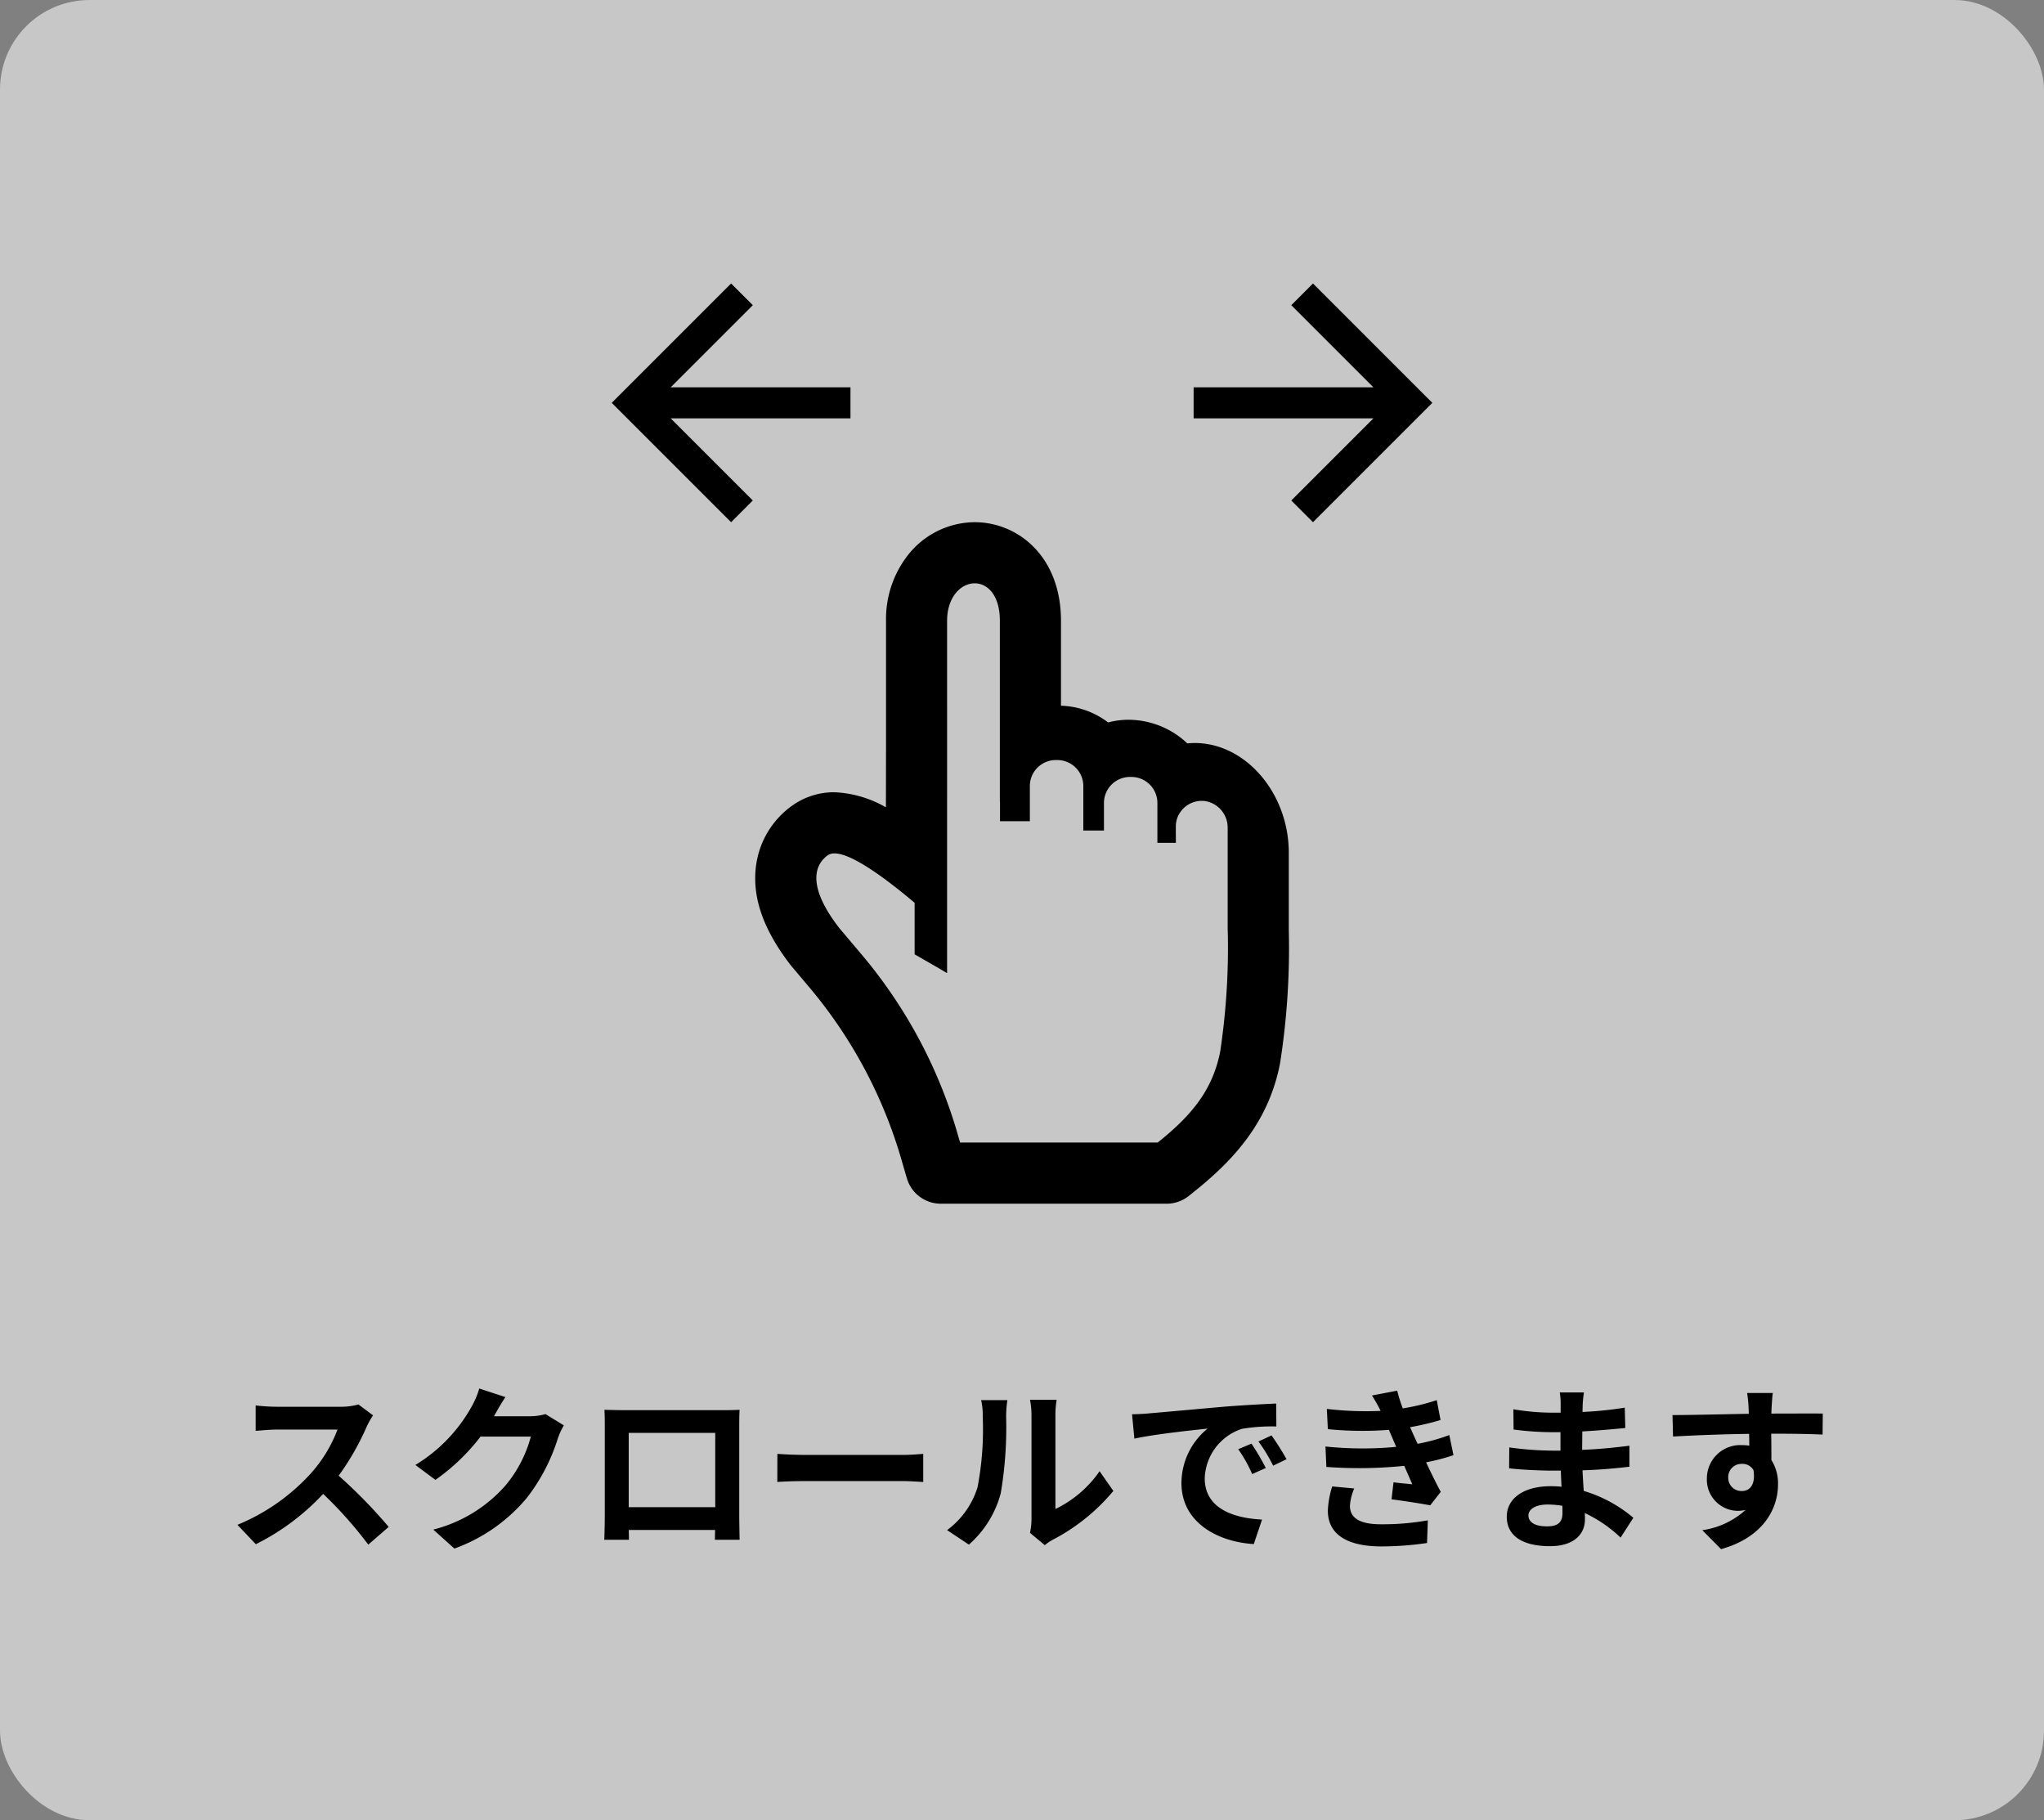 <svg xmlns="http://www.w3.org/2000/svg" width="137" height="122" viewBox="0 0 137 122">
  <rect x="0" y="0" width="137" height="122" fill="#808080" stroke="none"/>
  <g id="Group_7742" data-name="Group 7742" transform="translate(-594 -6023)">
    <rect id="Rectangle_8106" data-name="Rectangle 8106" width="137" height="122" rx="6" transform="translate(594 6023)" fill="#fff" opacity="0.555"/>
    <g id="人差し指の手のカーソルアイコン素材_2_1_" data-name="人差し指の手のカーソルアイコン素材 2 (1)" transform="translate(650.618 6058)">
      <path id="Path_2148" data-name="Path 2148" d="M85,14.8a4.849,4.849,0,0,0-.494.025,5.766,5.766,0,0,0-3.922-1.583,5.367,5.367,0,0,0-1.386.179A5.493,5.493,0,0,0,76.038,12.3V6.612C76.038,2.271,73.129,0,70.256,0a5.736,5.736,0,0,0-4.434,2.152v0a6.955,6.955,0,0,0-1.511,4.458v8.5l-.007,4A7.565,7.565,0,0,0,60.859,18.1,4.823,4.823,0,0,0,58.017,19a5.868,5.868,0,0,0-2.408,3.957c-.307,2.126.454,4.337,2.33,6.757l1.181,1.4a31.551,31.551,0,0,1,6.223,11.606l.366,1.257a2.367,2.367,0,0,0,2.262,1.7H83.128a2.365,2.365,0,0,0,1.477-.521l.473-.381c2.935-2.354,4.938-4.909,5.64-8.488a49.827,49.827,0,0,0,.589-8.967V22.163C91.307,18.17,88.417,14.8,85,14.8Zm2.214,12.52a46.785,46.785,0,0,1-.507,8.174c-.533,2.69-2.049,4.369-4.186,6.085H69.277l-.178-.613a32.771,32.771,0,0,0-6.438-12.008L61.177,27.2c-2.111-2.721-1.716-4.2-.769-4.878a.788.788,0,0,1,.45-.123c1.207,0,3.6,1.816,5.37,3.311h0v3.453l1.445.831.718.422v-.008l.014.008V6.612c0-1.619.943-2.515,1.85-2.515.856,0,1.686.789,1.686,2.515V18.735h.01v1.307h2V17.684A1.742,1.742,0,0,1,75.7,15.942h.092a1.743,1.743,0,0,1,1.743,1.742v2.982h1.383v-1.85a1.747,1.747,0,0,1,1.742-1.742h.1A1.746,1.746,0,0,1,82.5,18.817v2.66h0v.014h1.24s-.011-1.168,0-1.219a1.645,1.645,0,0,1,.317-.866,1.735,1.735,0,0,1,1.653-.712,1.8,1.8,0,0,1,1.5,1.814v6.809Z" transform="translate(-61.543)"/>
    </g>
    <g id="_2" data-name=" 2" transform="translate(674.003 6042)">
      <path id="Path_10" data-name="Path 10" d="M8,0,6.545,1.455l5.506,5.506H0V9.039H12.052L6.545,14.545,8,16l8-8Z"/>
    </g>
    <path id="Path_10-2" data-name="Path 10" d="M8,0,9.455,1.455,3.948,6.961H16V9.039H3.948l5.506,5.506L8,16,0,8Z" transform="translate(635.003 6042)"/>
    <path id="Path_2337" data-name="Path 2337" d="M16.024,5.132a4.332,4.332,0,0,1-1.248.156H10.552A13.407,13.407,0,0,1,9.136,5.2v1.7c.252-.012.912-.084,1.416-.084H14.62a9.3,9.3,0,0,1-1.788,2.94,13.6,13.6,0,0,1-4.92,3.444l1.236,1.3a15.807,15.807,0,0,0,4.512-3.372,27.365,27.365,0,0,1,3.024,3.4l1.368-1.188A33.735,33.735,0,0,0,14.7,9.908a17.643,17.643,0,0,0,1.884-3.3,5.67,5.67,0,0,1,.42-.744Zm12.54.648a3.848,3.848,0,0,1-1.044.144H25.108l.036-.06c.144-.264.444-.8.732-1.224l-1.752-.576a5.773,5.773,0,0,1-.54,1.26A10.566,10.566,0,0,1,19.84,9.188l1.344,1a13.678,13.678,0,0,0,3.024-2.9H27.58a8.53,8.53,0,0,1-1.7,3.276A9.564,9.564,0,0,1,21.04,13.52l1.416,1.272A11.305,11.305,0,0,0,27.3,11.408,12.521,12.521,0,0,0,29.392,7.4a4.8,4.8,0,0,1,.4-.864ZM39.94,7.04v4.98h-5.8V7.04Zm1.608-.384c0-.36,0-.8.024-1.164-.432.024-.888.024-1.188.024h-6.6c-.324,0-.78-.012-1.272-.024.024.336.024.828.024,1.164v5.868c0,.576-.024,1.62-.036,1.68h1.656l-.012-.66h5.784l-.012.66h1.656c0-.048-.024-1.2-.024-1.668ZM44.1,10.328c.444-.036,1.248-.06,1.932-.06H52.48c.5,0,1.116.048,1.4.06V8.444c-.312.024-.852.072-1.4.072H46.036c-.624,0-1.5-.036-1.932-.072Zm12.84,4.2a6.951,6.951,0,0,0,2.136-3.444,26.477,26.477,0,0,0,.36-5.16,7.653,7.653,0,0,1,.084-1.08H57.76a4.38,4.38,0,0,1,.108,1.092,20.678,20.678,0,0,1-.348,4.752,5.661,5.661,0,0,1-2.04,2.868Zm5.088.036a3.059,3.059,0,0,1,.528-.36,13.213,13.213,0,0,0,4.068-3.276L65.7,9.608A7.6,7.6,0,0,1,62.74,12.14V5.864a6.093,6.093,0,0,1,.084-1.044H61.036a5.32,5.32,0,0,1,.1,1.032v7a4.566,4.566,0,0,1-.1.888ZM75.88,7.76l-.888.372A9.259,9.259,0,0,1,75.928,9.8l.912-.408A15.726,15.726,0,0,0,75.88,7.76Zm1.344-.552-.876.408a10.557,10.557,0,0,1,.984,1.62l.9-.432A17.949,17.949,0,0,0,77.224,7.208ZM67.876,5.792l.156,1.632c1.38-.3,3.876-.564,4.908-.672a4.712,4.712,0,0,0-1.752,3.66c0,2.58,2.352,3.924,4.848,4.08l.552-1.644c-2.016-.1-3.84-.8-3.84-2.76a3.607,3.607,0,0,1,2.508-3.324,12.272,12.272,0,0,1,2.292-.156l-.012-1.536c-.84.036-2.136.108-3.36.2-2.172.192-4.14.372-5.136.456C68.812,5.756,68.356,5.78,67.876,5.792Zm13.416,4.836A6.17,6.17,0,0,0,81,12.248c0,1.644,1.368,2.4,3.588,2.4a21.046,21.046,0,0,0,3.06-.228L87.7,12.9a17.289,17.289,0,0,1-3.144.264c-1.548,0-2.076-.5-2.076-1.248a3.52,3.52,0,0,1,.288-1.152ZM89.14,7.184a12.719,12.719,0,0,1-2.124.588l-.276-.6-.228-.516a17.148,17.148,0,0,0,2.04-.48L88.3,4.844a14.4,14.4,0,0,1-2.28.552,10.16,10.16,0,0,1-.372-1.188l-1.692.324a10.685,10.685,0,0,1,.576,1.02v.012a22.373,22.373,0,0,1-3.6-.132L81,6.788a23.562,23.562,0,0,0,4.092.048l.288.672.2.468a24.119,24.119,0,0,1-4.74-.024l.06,1.368a29.855,29.855,0,0,0,5.22-.072l.54,1.236c-.324-.036-.792-.072-1.26-.132l-.132,1.14c.792.1,1.932.276,2.592.4l.708-.9c-.348-.648-.684-1.344-.984-1.98a13.829,13.829,0,0,0,1.836-.48Zm7.584,5.244c0,.684-.408.876-1.044.876-.816,0-1.236-.288-1.236-.732,0-.408.456-.732,1.3-.732a6.368,6.368,0,0,1,.972.084C96.724,12.128,96.724,12.3,96.724,12.428Zm4.752.3a9.192,9.192,0,0,0-3.324-1.8c-.036-.456-.06-.936-.084-1.38,1.152-.036,2.076-.12,3.144-.24V7.9c-.972.12-1.968.228-3.168.276l.012-1.236c1.14-.06,2.1-.156,2.88-.228L100.9,5.348a24.9,24.9,0,0,1-2.832.288l.012-.468a7.942,7.942,0,0,1,.084-.84h-1.62a4.756,4.756,0,0,1,.06.816v.54h-.588a15.731,15.731,0,0,1-2.58-.228l.012,1.356a19.789,19.789,0,0,0,2.58.18h.564V8.228h-.564a21.557,21.557,0,0,1-2.868-.216l-.012,1.4c.792.1,2.16.156,2.856.156h.612c.012.348.024.72.048,1.08a7.294,7.294,0,0,0-.732-.036c-1.836,0-2.94.84-2.94,2.04,0,1.26,1.008,1.98,2.9,1.98,1.572,0,2.34-.78,2.34-1.8,0-.12,0-.264-.012-.42a9,9,0,0,1,2.4,1.644Zm6.36-2.676a.887.887,0,0,1,.912-.936.847.847,0,0,1,.78.42c.156,1.032-.288,1.4-.78,1.4A.883.883,0,0,1,107.836,10.052Zm6.336-4.308c-.624-.012-2.244,0-3.444,0,0-.144.012-.264.012-.36.012-.192.048-.828.084-1.02H109.1A8.042,8.042,0,0,1,109.2,5.4a3.046,3.046,0,0,1,.012.36c-1.6.024-3.756.084-5.112.084l.036,1.44c1.464-.084,3.3-.156,5.1-.18l.012.792a2.851,2.851,0,0,0-.468-.036,2.238,2.238,0,0,0-2.376,2.22,2.093,2.093,0,0,0,2.052,2.184,2.566,2.566,0,0,0,.54-.06,5.432,5.432,0,0,1-2.9,1.356l1.26,1.272c2.9-.816,3.816-2.784,3.816-4.332a2.93,2.93,0,0,0-.444-1.644c0-.516,0-1.164-.012-1.764,1.608,0,2.724.024,3.444.06Z" transform="translate(602 6112)" stroke="rgba(0,0,0,0)" stroke-width="1"/>
  </g>
</svg>
